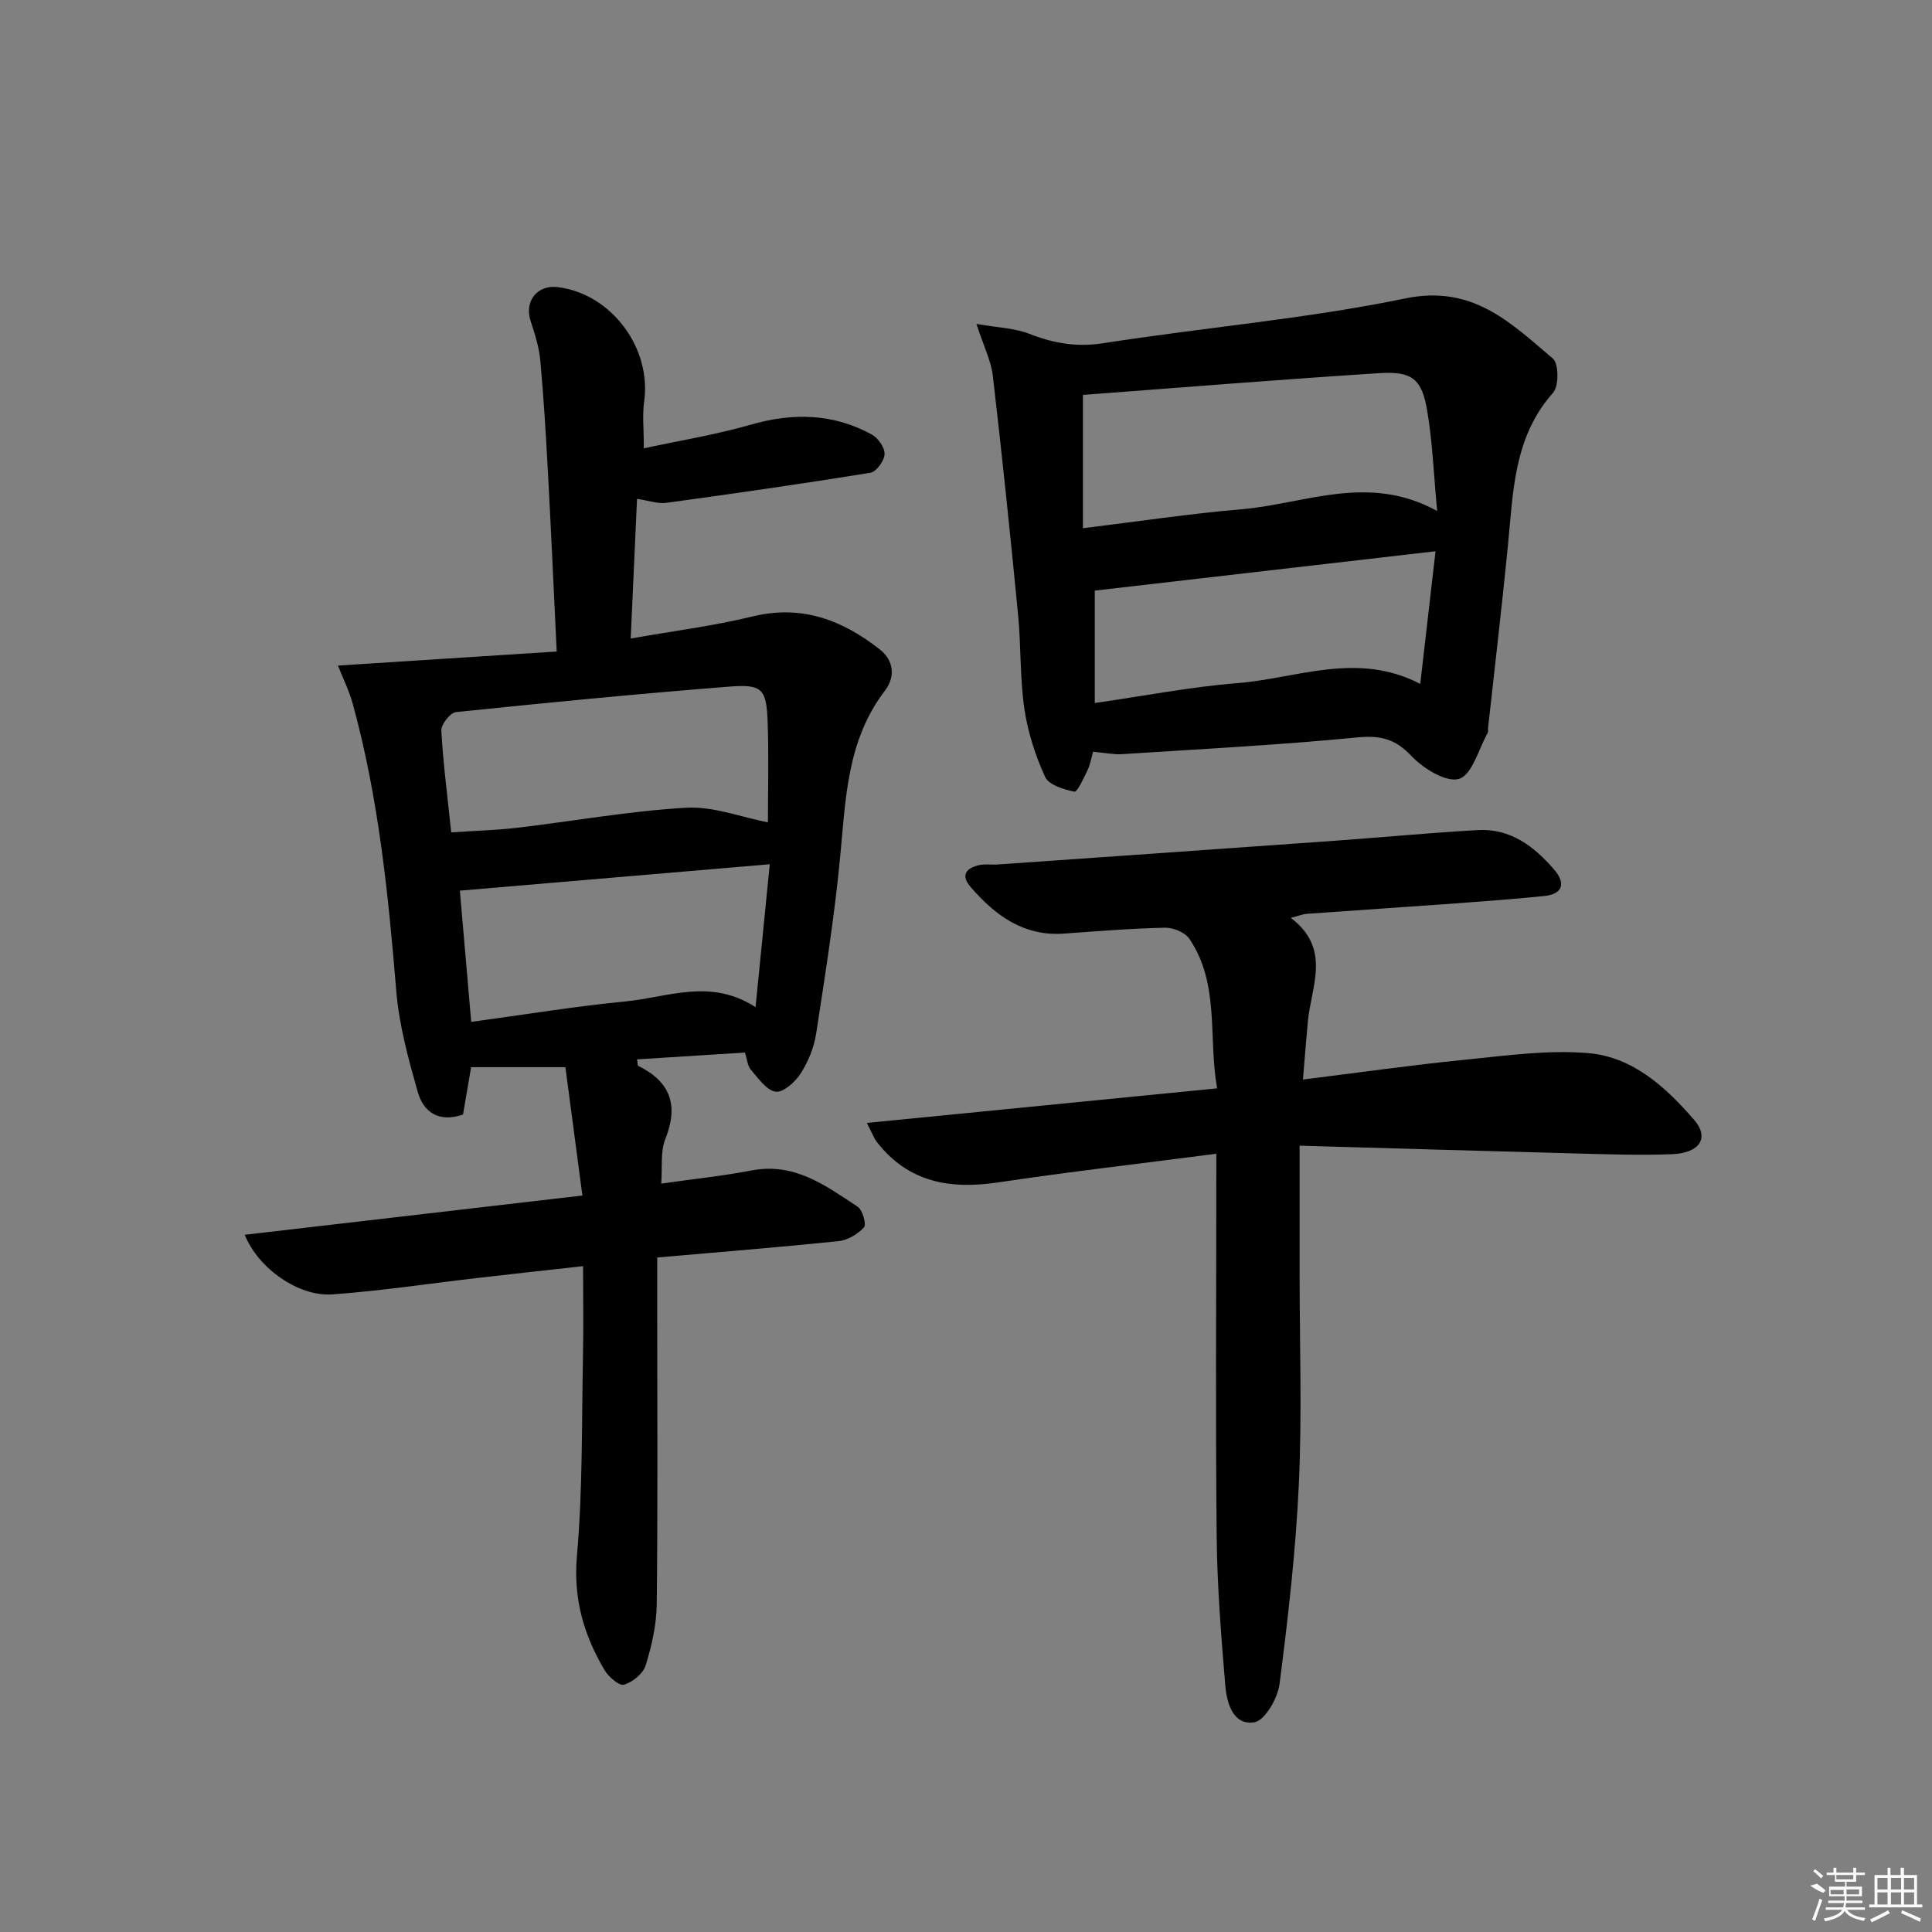 <svg enable-background="new 0 0 400 400" viewBox="0 0 400 400" xmlns="http://www.w3.org/2000/svg"><rect x="0" y="0" width="400" height="400" fill="#808080" stroke="none"/><path d="m136.07 260.35v11.83c0 20 .13 39.99-.1 59.99-.05 4.24-1.04 8.57-2.3 12.65-.53 1.7-2.7 3.46-4.48 3.98-.99.29-3.19-1.62-4.03-3.03-4.3-7.27-6.5-14.8-5.71-23.67 1.21-13.73.97-27.58 1.25-41.39.12-5.96.02-11.93.02-18.57-7.72.86-14.75 1.63-21.77 2.44-10.06 1.16-20.08 2.69-30.17 3.41-6.96.5-15.34-5.4-18.11-12.34 23.02-2.68 45.79-5.33 69.91-8.13-1.22-9.24-2.4-18.13-3.52-26.57-7.28 0-13.37 0-19.52 0-.61 3.54-1.13 6.6-1.68 9.8-4.86 1.7-8.15-.36-9.37-4.67-1.93-6.83-3.86-13.81-4.44-20.84-1.65-20.06-3.66-40.03-9.01-59.5-.77-2.79-2.08-5.42-3.07-7.94 15.03-.97 29.8-1.91 45.29-2.91-.63-13.04-1.16-24.94-1.8-36.84-.42-7.79-.88-15.59-1.59-23.36-.25-2.77-1.12-5.52-2-8.18-1.36-4.13 1.32-7.6 5.64-7.06 11.09 1.39 19.44 12.62 17.85 23.74-.39 2.76-.06 5.62-.06 9.63 7.5-1.62 14.95-2.83 22.15-4.9 8.74-2.51 17.05-2.33 25.04 2.04 1.31.72 2.71 2.72 2.65 4.07-.06 1.37-1.71 3.65-2.93 3.85-14.06 2.28-28.16 4.3-42.27 6.23-1.7.23-3.52-.45-6.05-.82-.43 9.44-.84 18.66-1.31 28.91 8.77-1.55 17.11-2.6 25.23-4.57 10.21-2.49 18.62.75 26.37 6.85 2.98 2.34 3.14 5.78 1.04 8.51-7.79 10.15-8.11 22.1-9.24 34.05-1.16 12.38-3.12 24.69-5.01 36.99-.44 2.88-1.66 5.82-3.23 8.27-1.12 1.74-3.62 3.96-5.16 3.72-1.92-.3-3.6-2.8-5.13-4.56-.68-.78-.75-2.09-1.22-3.54-7.52.47-14.89.94-22.33 1.41.13.77.09 1.27.25 1.35 6.67 3.3 8.4 8.16 5.59 15.16-1.04 2.6-.58 5.8-.84 9.21 6.72-.96 12.8-1.59 18.78-2.73 8.82-1.68 15.29 3.16 21.9 7.53 1.02.67 1.84 3.67 1.3 4.26-1.29 1.41-3.39 2.66-5.28 2.86-12.23 1.26-24.48 2.24-37.53 3.38zm-42.65-88.02c4.75-.32 9.19-.43 13.59-.94 11.7-1.38 23.35-3.49 35.08-4.16 5.62-.32 11.39 1.97 16.9 3.03 0-6.43.19-13.53-.05-20.61-.25-7.05-1.07-8.04-8-7.49-18.86 1.49-37.7 3.32-56.52 5.27-1.19.12-3.12 2.55-3.05 3.81.39 6.91 1.29 13.8 2.05 21.09zm65.95 6.6c-22.06 1.88-43.01 3.67-64.16 5.47.8 9.25 1.56 18.07 2.35 27.17 10.93-1.48 21.42-3.22 31.99-4.24 8.7-.84 17.52-4.87 26.88 1.19 1-10.07 1.91-19.24 2.94-29.59z"/><path d="m251.83 238.87c-15.65 2.03-30.47 3.74-45.22 5.94-9.93 1.48-18.56-.01-25.04-8.35-.68-.87-1.06-1.98-2.1-3.97 24.34-2.4 48.03-4.74 72.52-7.16-1.88-10.59.61-21.54-5.74-30.96-.9-1.33-3.32-2.33-5.02-2.3-6.98.15-13.94.72-20.91 1.22-8.34.6-14.2-3.7-19.3-9.57-2.13-2.44-1.11-3.92 1.59-4.58 1.26-.31 2.65-.07 3.98-.16 23.2-1.62 46.4-3.24 69.6-4.9 9.93-.71 19.85-1.66 29.8-2.22 6.74-.38 11.67 3.4 15.8 8.2 2.3 2.67 1.95 5.04-2.07 5.45-6.11.62-12.24 1.08-18.36 1.53-10.28.75-20.57 1.42-30.85 2.16-.77.06-1.52.38-3.26.84 8.47 6.42 4.21 14.16 3.52 21.49-.35 3.77-.64 7.54-1.01 11.98 11.62-1.45 22.56-3.01 33.54-4.1 8.53-.85 17.21-2.1 25.67-1.36 9.12.81 15.97 7.08 21.81 13.84 3.16 3.66 1.18 6.84-4.61 7.07-6.98.28-13.98 0-20.97-.18-18.41-.48-36.81-1.03-56.13-1.58v26.43c0 14.49.51 29.01-.15 43.47-.63 13.9-2.23 27.78-4.01 41.59-.38 2.94-3.04 7.54-5.21 7.89-4.37.71-5.71-3.95-6.01-7.57-.86-10.25-1.68-20.53-1.79-30.8-.25-24.32-.08-48.64-.08-72.97.01-1.79.01-3.59.01-6.37z"/><path d="m226.31 155.64c-.39 1.35-.6 2.69-1.16 3.85-.78 1.62-2.1 4.52-2.7 4.41-2.2-.43-5.31-1.38-6.07-3.05-2.04-4.45-3.59-9.3-4.3-14.14-.93-6.38-.67-12.93-1.29-19.37-1.6-16.51-3.31-33.02-5.23-49.5-.37-3.16-1.91-6.19-3.4-10.78 4.44.78 7.9.86 10.94 2.05 5.05 1.98 9.86 2.81 15.39 1.94 20.81-3.25 41.9-5.02 62.49-9.27 13.94-2.88 21.82 5.08 30.53 12.46 1.23 1.04 1.26 5.7.04 7.07-8.23 9.25-8.26 20.65-9.37 31.87-1.24 12.55-2.73 25.07-4.1 37.61-.04.33.06.72-.09.99-1.88 3.34-3.16 8.56-5.87 9.46-2.57.85-7.42-2.09-9.86-4.68-3.39-3.61-6.47-4.35-11.29-3.88-16.2 1.57-32.46 2.42-48.71 3.46-1.78.1-3.6-.3-5.95-.5zm-2.1-46.28c11.54-1.41 22.19-3.02 32.89-3.93 13.13-1.12 26.22-7.48 40.45.37-.73-7.69-.96-14.32-2.07-20.79-1.12-6.59-3.12-8.18-9.95-7.75-20.52 1.31-41.02 2.98-61.32 4.5zm73 4.77c-24.44 2.82-47.62 5.5-70.55 8.15v23.27c10.34-1.48 19.95-3.36 29.65-4.13 12.31-.98 24.63-6.61 37.74.17 1.05-9.12 2.02-17.59 3.16-27.46z"/><g fill="#fafafa"><path d="m374.8 390.4 1.4-.4c.7.5 1.3 1 1.8 1.4l-.5.5c-1.5-.6-2.1-1.1-2.7-1.5zm1 7.3-.6-.3c.5-1.4 1.1-2.8 1.5-4.3.2.1.4.2.6.3-.5 1.3-1 2.8-1.5 4.3zm-.4-10.3.4-.4c.4.3 1 .8 1.7 1.4l-.5.5c-.4-.5-1-1-1.6-1.5zm2.5.3h1.7v-1h.6v1h3.5v-1h.6v1h1.8v.5h-1.8v1.4h-2v1h3.2v2h-3.2v.9h3.3v.5h-3.4c0 .3-.1.6-.1.9h4v.5h-3.7c.7.9 1.9 1.5 3.8 1.7-.1.2-.2.4-.3.6-2.1-.4-3.5-1.1-4-2.1-.4 1-1.8 1.7-4 2.2-.1-.2-.2-.4-.3-.6 2.1-.4 3.4-1 3.8-1.8h-3.4v-.5h3.6c.1-.3.1-.6.2-.9h-3.3v-.5h3.4c0-.3 0-.6 0-.9h-3.2v-2h3.3v-1h-2.1v-1.4h-1.7v-.5zm1.1 3.5v1h2.7c0-.3 0-.4 0-.4 0-.1 0-.2 0-.2 0-.1 0-.2 0-.3h-2.7zm1.2-3v.9h3.5v-.9zm4.7 3h-2.6v.6.4h2.6z"/><path d="m393.6 386.7h.6v1.5h2.7v6.1h1.1v.6h-11v-.6h1.1v-6.1h2.7v-1.5h.6v1.5h2.1v-1.5zm-2.7 8.8.4.6c-1.2.6-2.5 1.3-3.8 1.9-.1-.2-.2-.4-.3-.6 1.2-.6 2.5-1.2 3.7-1.9zm-2.2-6.7v2.4h2.1v-2.4zm0 3v2.5h2.1v-2.5zm2.8-3v2.4h2.1v-2.4zm0 3v2.5h2.1v-2.5zm6 6.1c-1.4-.7-2.7-1.3-3.9-1.8l.2-.6c1.5.6 2.7 1.2 3.9 1.7zm-1.2-9.1h-2.1v2.4h2.1zm-2.1 3v2.5h2.1v-2.5z"/></g></svg>